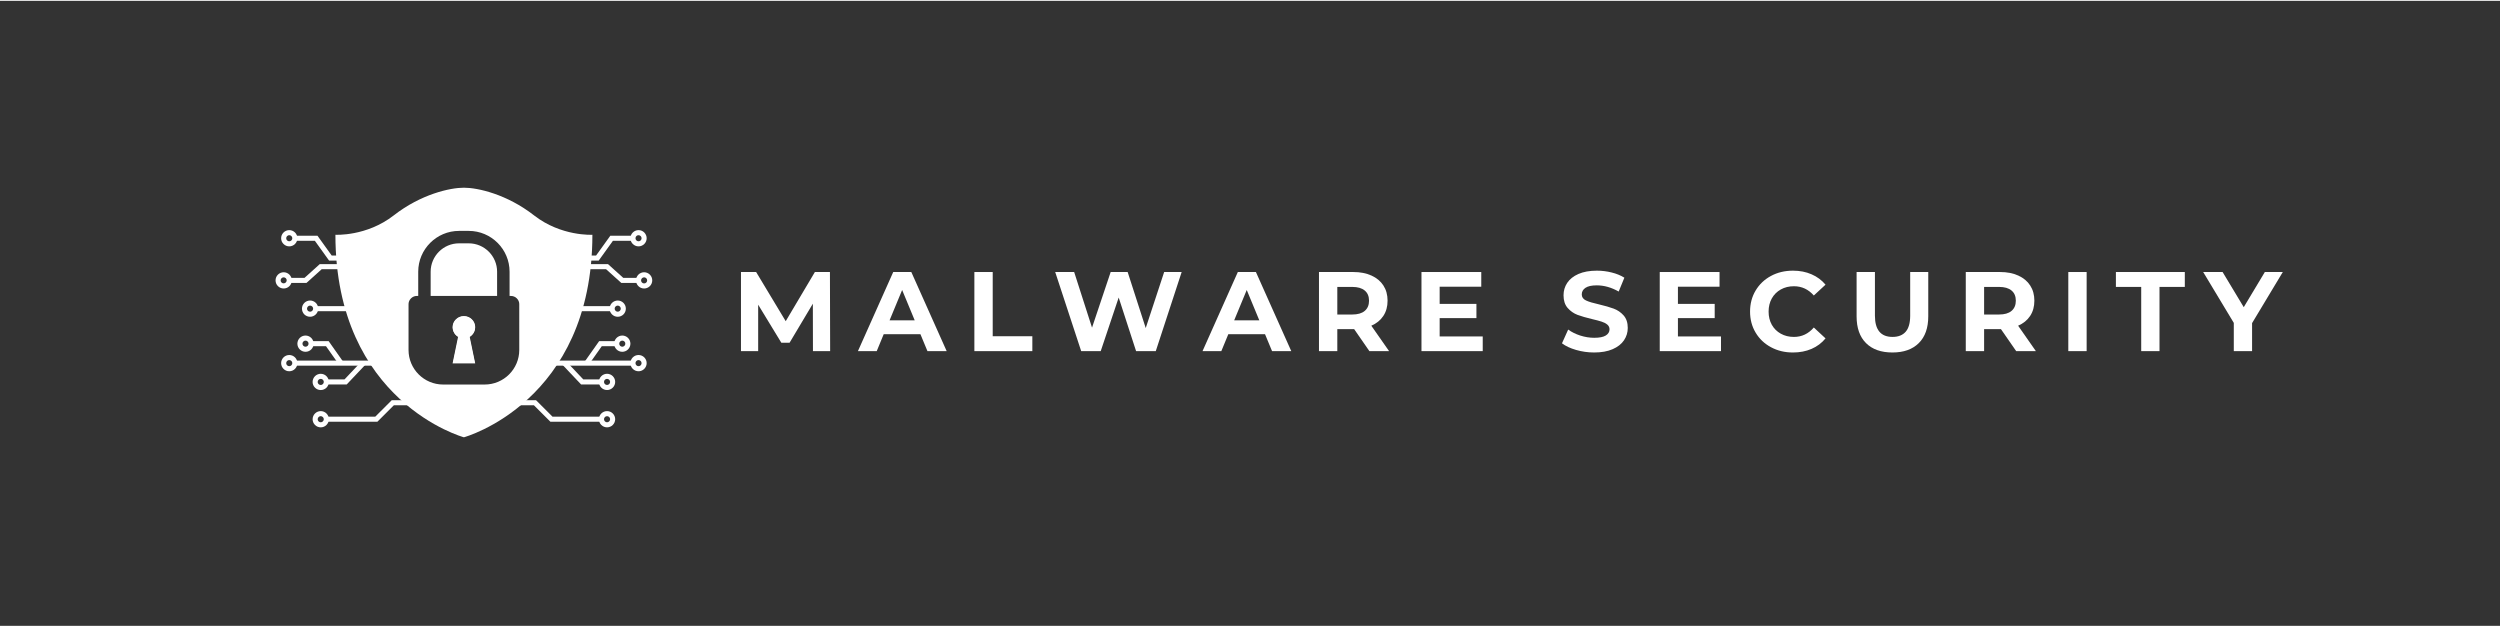 <?xml version="1.0" encoding="UTF-8"?>
<!DOCTYPE svg PUBLIC '-//W3C//DTD SVG 1.0//EN'
          'http://www.w3.org/TR/2001/REC-SVG-20010904/DTD/svg10.dtd'>
<svg height="188" version="1.0" viewBox="0 0 750 187.5" width="750" xmlns="http://www.w3.org/2000/svg" xmlns:xlink="http://www.w3.org/1999/xlink"
><rect x="0" y="0" width="750" height="187.5" fill="#333333" stroke="none"/><defs
  ><clipPath id="a"
    ><path d="m135.77 94.574h6.801v6.606h-6.801z"
    /></clipPath
    ><clipPath id="b"
    ><path d="m139.17 94.574c-1.875 0-3.394 1.488-3.394 3.324 0 1.836 1.52 3.324 3.394 3.324s3.394-1.488 3.394-3.324c0-1.836-1.52-3.324-3.394-3.324"
    /></clipPath
    ><clipPath id="c"
    ><path d="m135.77 100.73h6.828v8.137h-6.828z"
    /></clipPath
    ><clipPath id="d"
    ><path d="m137.44 100.73h3.453l1.668 8.074h-6.789l1.668-8.074"
    /></clipPath
  ></defs
  ><path d="m149.13 81.266c0-4.695-3.82-8.516-8.512-8.516h-2.906c-4.695 0-8.516 3.82-8.516 8.516v7.266h19.934z" fill="#FFF"
  /><path d="m155.78 104.73c0 5.731-4.648 10.379-10.383 10.379h-12.457c-5.731 0-10.379-4.648-10.379-10.379v-13.703c0-0.504 0.141-0.965 0.422-1.383 0.09-0.141 0.191-0.266 0.309-0.379 0.113-0.117 0.242-0.219 0.379-0.309 0.418-0.281 0.879-0.422 1.383-0.422h0.414v-7.266c0-6.754 5.496-12.25 12.25-12.25h2.906c6.754 0 12.25 5.496 12.25 12.25v7.266h0.414c0.332 0 0.648 0.062 0.953 0.188 0.152 0.062 0.297 0.141 0.434 0.23 0.133 0.094 0.262 0.195 0.375 0.312 0.117 0.113 0.219 0.238 0.312 0.375 0.281 0.422 0.418 0.883 0.418 1.387zm4.43-40.367c-8.168-6.363-16.887-8.301-21.039-8.301-4.152 0-12.871 1.938-21.039 8.301-8.168 6.367-17.508 5.816-17.508 5.816 0 50.242 38.547 60.762 38.547 60.762s38.547-10.52 38.547-60.762c0 0-9.344 0.551-17.508-5.816" fill="#FFF"
  /><path d="m140.62 97.668c0.617 0 1.227-0.066 1.824-0.203-0.242-1.594-1.613-2.816-3.277-2.816-1.664 0-3.039 1.223-3.281 2.816 0.59 0.133 1.199 0.203 1.828 0.203zm-2.906 3.734c-0.086 0-0.172-0.004-0.254-0.004l-1.527 7.176h3.32v-0.082h3.148l-1.508-7.094c-0.094 0-0.184 0.004-0.273 0.004z" fill="#FFF"
  /><path d="m142.49 97.969c0-0.172-0.016-0.336-0.043-0.504-0.598 0.133-1.207 0.203-1.824 0.203h-2.906c-0.617 0-1.227-0.066-1.828-0.203-0.027 0.168-0.039 0.336-0.043 0.504 0 0.297 0.039 0.59 0.121 0.879 0.246 0.906 0.781 1.582 1.605 2.035l-0.109 0.516c0.082 0 0.168 0.004 0.254 0.004h2.906c0.09 0 0.18-0.004 0.273-0.004l-0.113-0.523c0.258-0.145 0.496-0.32 0.707-0.527 0.211-0.207 0.395-0.438 0.543-0.695 0.305-0.52 0.457-1.078 0.457-1.684m37.953 28.309h-15.316l-4.949-4.945h-11.719v-1.523h12.348l4.949 4.949h14.688zm9.441-16.828h-28.328v-1.52h28.328z" fill="#FFF"
  /><path d="m180.44 115.09h-6.113l-5.559-5.875 1.109-1.047 5.102 5.398h5.461zm-3.801-5.957-1.246-0.879 4.348-6.16h5.266v1.523h-4.477zm7-16.023h-15.23v-1.523h15.23zm-4.027-15.184h-11.203v-1.52h10.422l4.266-5.941h6.785v1.523h-6.004zm12.098 6.703h-5.316l-4.57-4.113h-17.68v-1.523h18.266l4.566 4.113h4.734z" fill="#FFF"
  /><path d="m191.56 70.309c-0.184 0-0.352 0.051-0.508 0.152-0.152 0.105-0.266 0.242-0.336 0.41-0.047 0.113-0.07 0.23-0.07 0.352s0.023 0.238 0.07 0.352c0.047 0.109 0.113 0.211 0.199 0.293 0.086 0.086 0.184 0.152 0.297 0.199 0.109 0.047 0.227 0.07 0.348 0.07s0.238-0.023 0.352-0.07c0.109-0.047 0.211-0.113 0.293-0.199 0.09-0.082 0.152-0.184 0.199-0.293 0.047-0.113 0.07-0.23 0.07-0.352s-0.023-0.238-0.07-0.352c-0.047-0.109-0.113-0.211-0.199-0.293-0.082-0.086-0.184-0.152-0.293-0.199-0.113-0.047-0.23-0.07-0.352-0.07m0 3.352c-0.16 0-0.316-0.016-0.473-0.047-0.16-0.031-0.312-0.078-0.457-0.141-0.148-0.059-0.289-0.137-0.422-0.227-0.133-0.086-0.258-0.188-0.371-0.301-0.113-0.113-0.215-0.234-0.301-0.367-0.18-0.27-0.305-0.562-0.363-0.879-0.035-0.16-0.051-0.316-0.047-0.477 0-0.16 0.012-0.316 0.047-0.477 0.059-0.316 0.18-0.609 0.363-0.879 0.086-0.133 0.188-0.254 0.301-0.367 0.113-0.113 0.238-0.215 0.371-0.305 0.27-0.176 0.562-0.297 0.879-0.363 0.156-0.031 0.312-0.047 0.473-0.047s0.32 0.016 0.477 0.047c0.316 0.066 0.609 0.188 0.879 0.363 0.133 0.09 0.254 0.191 0.367 0.305s0.215 0.238 0.301 0.371c0.184 0.266 0.305 0.559 0.367 0.875 0.031 0.16 0.047 0.316 0.047 0.477s-0.016 0.316-0.047 0.477c-0.062 0.316-0.184 0.609-0.367 0.879-0.086 0.133-0.188 0.254-0.301 0.367-0.113 0.113-0.234 0.215-0.371 0.301-0.266 0.18-0.559 0.301-0.875 0.367-0.156 0.031-0.316 0.047-0.477 0.047m1.676 9.289c-0.121 0-0.238 0.023-0.348 0.07-0.113 0.047-0.211 0.113-0.297 0.199-0.086 0.086-0.152 0.184-0.199 0.293-0.047 0.113-0.07 0.23-0.07 0.352 0 0.121 0.023 0.238 0.07 0.352 0.047 0.109 0.113 0.211 0.199 0.297 0.18 0.176 0.395 0.266 0.645 0.266 0.254 0 0.469-0.09 0.645-0.266 0.086-0.086 0.152-0.188 0.199-0.297 0.047-0.113 0.07-0.23 0.07-0.352 0-0.121-0.023-0.238-0.07-0.352-0.047-0.109-0.113-0.207-0.199-0.293-0.082-0.086-0.184-0.152-0.297-0.199-0.109-0.047-0.227-0.07-0.348-0.07m0 3.352c-0.16 0-0.32-0.016-0.477-0.047-0.316-0.062-0.609-0.184-0.875-0.363-0.27-0.184-0.492-0.406-0.676-0.672-0.176-0.27-0.297-0.562-0.363-0.879-0.031-0.156-0.047-0.316-0.047-0.477 0-0.16 0.016-0.316 0.047-0.477 0.062-0.316 0.188-0.609 0.367-0.875 0.086-0.137 0.188-0.258 0.301-0.371 0.23-0.227 0.492-0.402 0.793-0.527 0.297-0.125 0.605-0.188 0.93-0.188s0.633 0.062 0.934 0.188c0.148 0.062 0.285 0.137 0.422 0.227 0.266 0.18 0.488 0.402 0.668 0.672 0.184 0.266 0.305 0.559 0.367 0.875 0.031 0.16 0.047 0.316 0.047 0.477 0 0.16-0.016 0.316-0.047 0.477-0.062 0.316-0.184 0.609-0.367 0.879-0.086 0.133-0.188 0.254-0.301 0.367-0.113 0.113-0.238 0.215-0.371 0.305-0.266 0.176-0.559 0.297-0.875 0.363-0.156 0.031-0.316 0.047-0.477 0.047m-7.918 5.129c-0.121 0-0.238 0.023-0.352 0.07-0.109 0.047-0.211 0.113-0.297 0.199-0.086 0.082-0.148 0.184-0.199 0.293-0.043 0.113-0.066 0.23-0.066 0.352 0 0.25 0.09 0.469 0.266 0.645 0.18 0.18 0.395 0.27 0.648 0.27 0.25 0 0.465-0.09 0.645-0.27 0.18-0.176 0.27-0.391 0.27-0.645 0-0.121-0.027-0.238-0.07-0.348-0.047-0.113-0.113-0.211-0.199-0.297-0.086-0.086-0.184-0.152-0.297-0.199-0.113-0.047-0.227-0.07-0.348-0.07m0 3.352c-0.16 0-0.32-0.016-0.477-0.047s-0.309-0.078-0.457-0.141c-0.148-0.062-0.289-0.137-0.422-0.227-0.133-0.086-0.254-0.188-0.367-0.301-0.113-0.113-0.215-0.234-0.305-0.371-0.375-0.559-0.496-1.168-0.363-1.828 0.031-0.156 0.078-0.309 0.141-0.457 0.121-0.297 0.297-0.559 0.527-0.789 0.227-0.227 0.488-0.406 0.789-0.527 0.148-0.062 0.301-0.109 0.457-0.141s0.316-0.047 0.477-0.047c0.156 0 0.316 0.016 0.473 0.047 0.316 0.066 0.609 0.188 0.879 0.363 0.27 0.184 0.492 0.406 0.672 0.676 0.09 0.133 0.164 0.273 0.227 0.418 0.059 0.148 0.105 0.301 0.137 0.457 0.031 0.16 0.047 0.316 0.047 0.477s-0.016 0.32-0.047 0.477c-0.062 0.316-0.184 0.609-0.363 0.879-0.09 0.129-0.191 0.254-0.301 0.367-0.23 0.227-0.492 0.402-0.793 0.527-0.148 0.062-0.301 0.109-0.457 0.141s-0.316 0.047-0.473 0.047m1.367 7.156c-0.25 0-0.465 0.09-0.645 0.27-0.086 0.086-0.152 0.184-0.199 0.293-0.047 0.113-0.066 0.23-0.066 0.352 0 0.121 0.02 0.238 0.066 0.352 0.047 0.109 0.113 0.211 0.199 0.293 0.086 0.086 0.184 0.152 0.297 0.199 0.234 0.098 0.465 0.098 0.699 0 0.113-0.047 0.211-0.113 0.297-0.199 0.086-0.082 0.152-0.184 0.199-0.293 0.047-0.113 0.066-0.23 0.066-0.352 0-0.121-0.02-0.238-0.066-0.352-0.074-0.168-0.184-0.305-0.34-0.406-0.152-0.105-0.32-0.156-0.508-0.156m0 3.352c-0.156 0-0.316-0.016-0.473-0.047s-0.309-0.078-0.457-0.141c-0.148-0.059-0.289-0.137-0.422-0.223-0.133-0.09-0.254-0.191-0.367-0.305-0.113-0.113-0.215-0.234-0.305-0.367-0.18-0.27-0.301-0.562-0.363-0.879-0.031-0.16-0.047-0.316-0.047-0.477 0-0.16 0.016-0.316 0.047-0.477 0.062-0.316 0.184-0.609 0.363-0.875 0.09-0.133 0.191-0.258 0.305-0.371 0.113-0.113 0.234-0.215 0.367-0.301 0.133-0.09 0.273-0.164 0.422-0.227 0.148-0.062 0.301-0.109 0.457-0.141s0.316-0.047 0.473-0.047c0.324 0 0.637 0.062 0.934 0.188 0.148 0.062 0.289 0.137 0.422 0.223 0.27 0.184 0.492 0.406 0.672 0.676 0.18 0.266 0.301 0.559 0.363 0.875 0.031 0.16 0.047 0.316 0.051 0.477-0.004 0.16-0.02 0.316-0.051 0.477-0.062 0.316-0.184 0.609-0.363 0.879-0.09 0.133-0.191 0.254-0.305 0.367s-0.234 0.215-0.367 0.305c-0.133 0.086-0.273 0.16-0.422 0.223-0.148 0.062-0.301 0.109-0.457 0.141s-0.312 0.047-0.477 0.047m4.875 2.484c-0.121 0-0.238 0.023-0.348 0.07-0.113 0.047-0.211 0.113-0.297 0.199-0.086 0.086-0.152 0.184-0.199 0.297-0.047 0.113-0.07 0.227-0.07 0.348 0 0.125 0.023 0.238 0.07 0.352 0.047 0.113 0.113 0.211 0.199 0.297 0.086 0.086 0.184 0.148 0.297 0.199 0.168 0.07 0.344 0.086 0.527 0.051 0.18-0.039 0.336-0.121 0.465-0.25 0.18-0.18 0.27-0.395 0.27-0.648 0-0.121-0.023-0.234-0.07-0.348-0.043-0.113-0.109-0.211-0.199-0.297-0.082-0.086-0.184-0.152-0.293-0.199-0.113-0.047-0.23-0.07-0.352-0.07m0 3.352c-0.32 0-0.633-0.062-0.93-0.184-0.148-0.062-0.289-0.137-0.422-0.227-0.27-0.18-0.492-0.406-0.672-0.672-0.18-0.27-0.301-0.562-0.363-0.879-0.031-0.156-0.051-0.316-0.047-0.477 0-0.16 0.012-0.316 0.047-0.473 0.059-0.316 0.18-0.609 0.363-0.879 0.086-0.133 0.188-0.258 0.301-0.371 0.113-0.113 0.238-0.211 0.371-0.301 0.266-0.18 0.559-0.301 0.879-0.363 0.156-0.031 0.312-0.047 0.473-0.047s0.32 0.016 0.477 0.047c0.316 0.062 0.609 0.184 0.879 0.363 0.133 0.09 0.254 0.191 0.367 0.301 0.113 0.113 0.215 0.238 0.301 0.371 0.184 0.27 0.305 0.562 0.367 0.879 0.031 0.156 0.047 0.312 0.047 0.473s-0.016 0.32-0.047 0.477-0.078 0.309-0.141 0.457c-0.059 0.148-0.137 0.289-0.227 0.422-0.086 0.133-0.188 0.254-0.301 0.367-0.113 0.113-0.234 0.215-0.371 0.305-0.406 0.273-0.859 0.41-1.352 0.41m-9.441 13.48c-0.121 0-0.238 0.023-0.352 0.066-0.109 0.047-0.211 0.113-0.293 0.199-0.09 0.086-0.152 0.188-0.199 0.297-0.098 0.234-0.098 0.469 0 0.699 0.047 0.113 0.113 0.211 0.199 0.297 0.082 0.086 0.184 0.152 0.293 0.199 0.234 0.098 0.469 0.098 0.699 0 0.234-0.098 0.398-0.262 0.496-0.496 0.07-0.168 0.086-0.348 0.051-0.527-0.035-0.18-0.117-0.336-0.25-0.469-0.086-0.086-0.184-0.152-0.297-0.199-0.109-0.043-0.227-0.066-0.348-0.066m0 3.348c-0.16 0-0.32-0.016-0.477-0.047-0.316-0.062-0.609-0.184-0.879-0.363-0.133-0.09-0.254-0.188-0.367-0.301-0.23-0.23-0.406-0.492-0.531-0.793-0.059-0.148-0.105-0.301-0.137-0.457s-0.047-0.312-0.047-0.473c0-0.16 0.016-0.32 0.047-0.477 0.062-0.316 0.184-0.609 0.363-0.879 0.18-0.266 0.406-0.492 0.672-0.672 0.27-0.18 0.562-0.301 0.879-0.363 0.156-0.031 0.316-0.047 0.477-0.047 0.16 0 0.316 0.016 0.477 0.047 0.156 0.031 0.309 0.078 0.457 0.141 0.297 0.121 0.559 0.297 0.789 0.527 0.227 0.227 0.402 0.488 0.527 0.789 0.062 0.148 0.105 0.301 0.141 0.457 0.031 0.156 0.047 0.316 0.047 0.477-0.004 0.32-0.062 0.633-0.188 0.93-0.062 0.148-0.137 0.289-0.227 0.422-0.18 0.27-0.402 0.492-0.672 0.672-0.266 0.18-0.559 0.301-0.875 0.363-0.16 0.031-0.316 0.047-0.477 0.047m0-14.543c-0.254 0-0.469 0.09-0.645 0.27-0.18 0.176-0.27 0.391-0.27 0.645 0 0.254 0.09 0.469 0.27 0.645 0.176 0.18 0.391 0.27 0.645 0.27 0.121 0 0.238-0.023 0.348-0.07 0.234-0.098 0.398-0.262 0.496-0.496 0.047-0.109 0.07-0.227 0.07-0.348 0-0.254-0.09-0.469-0.27-0.645-0.086-0.086-0.184-0.152-0.297-0.199-0.109-0.047-0.227-0.07-0.348-0.07m0 3.352c-0.16 0-0.32-0.016-0.477-0.047-0.316-0.066-0.609-0.188-0.879-0.363-0.133-0.09-0.254-0.191-0.367-0.305-0.23-0.227-0.406-0.492-0.527-0.789-0.062-0.148-0.109-0.301-0.141-0.457-0.031-0.16-0.047-0.316-0.047-0.477 0-0.16 0.016-0.32 0.047-0.477 0.062-0.316 0.184-0.609 0.363-0.875 0.18-0.27 0.406-0.492 0.672-0.676 0.27-0.176 0.562-0.297 0.879-0.363 0.156-0.031 0.316-0.047 0.477-0.047 0.16 0 0.316 0.016 0.477 0.047 0.156 0.031 0.309 0.078 0.457 0.141 0.297 0.121 0.559 0.301 0.789 0.527 0.113 0.113 0.215 0.234 0.301 0.371 0.09 0.133 0.164 0.273 0.227 0.418 0.062 0.148 0.105 0.301 0.141 0.457 0.031 0.156 0.047 0.316 0.047 0.477 0 0.16-0.016 0.316-0.047 0.477-0.035 0.156-0.078 0.309-0.141 0.457-0.062 0.145-0.137 0.285-0.227 0.422-0.18 0.266-0.402 0.488-0.672 0.668-0.133 0.09-0.273 0.164-0.418 0.227-0.148 0.062-0.301 0.109-0.457 0.141-0.16 0.031-0.316 0.047-0.477 0.047m-84.223 9.516h15.316l4.949-4.945h11.719v-1.523h-12.348l-4.953 4.949h-14.684zm-9.445-16.828h28.328v-1.52h-28.328z" fill="#FFF"
  /><path d="m97.895 115.09h6.113l5.559-5.875-1.105-1.047-5.109 5.398h-5.457zm3.801-5.957 1.246-0.879-4.348-6.16h-5.269v1.523h4.481zm-7-16.023h15.23v-1.523h-15.23zm4.027-15.184h11.203v-1.52h-10.422l-4.266-5.941h-6.789v1.523h6.008zm-12.098 6.703h5.316l4.566-4.113h17.684v-1.523h-18.266l-4.566 4.113h-4.734z" fill="#FFF"
  /><path d="m85.863 71.223c0 0.121 0.023 0.238 0.066 0.352 0.051 0.109 0.113 0.211 0.199 0.293 0.086 0.086 0.184 0.152 0.297 0.199s0.227 0.07 0.348 0.07c0.125 0 0.238-0.023 0.352-0.07 0.234-0.094 0.398-0.262 0.496-0.492 0.047-0.113 0.07-0.23 0.07-0.352s-0.023-0.238-0.07-0.352c-0.047-0.109-0.113-0.207-0.199-0.293-0.129-0.133-0.285-0.215-0.469-0.25-0.18-0.035-0.355-0.02-0.527 0.051-0.113 0.047-0.211 0.113-0.297 0.199-0.086 0.082-0.152 0.184-0.199 0.293-0.043 0.113-0.066 0.23-0.066 0.352m-1.523 0c0-0.16 0.016-0.316 0.047-0.477 0.062-0.316 0.184-0.609 0.363-0.875 0.09-0.137 0.191-0.258 0.305-0.371 0.227-0.227 0.492-0.406 0.789-0.527 0.297-0.125 0.609-0.188 0.93-0.188 0.164 0 0.32 0.016 0.477 0.047 0.316 0.066 0.609 0.188 0.879 0.363 0.133 0.09 0.258 0.191 0.371 0.305s0.211 0.234 0.301 0.367c0.18 0.27 0.301 0.562 0.363 0.879 0.031 0.16 0.047 0.316 0.047 0.477s-0.016 0.316-0.047 0.477c-0.062 0.316-0.184 0.609-0.363 0.879-0.09 0.133-0.188 0.254-0.301 0.367-0.117 0.113-0.238 0.215-0.371 0.305-0.133 0.086-0.273 0.16-0.422 0.223-0.145 0.062-0.301 0.109-0.457 0.141s-0.312 0.047-0.477 0.047c-0.156 0-0.316-0.016-0.473-0.047-0.316-0.066-0.609-0.188-0.879-0.363-0.133-0.09-0.254-0.191-0.367-0.305-0.113-0.113-0.215-0.234-0.305-0.367-0.18-0.27-0.301-0.562-0.363-0.879-0.031-0.16-0.047-0.316-0.047-0.477m-0.152 12.641c0 0.121 0.023 0.238 0.07 0.352 0.102 0.223 0.266 0.383 0.496 0.477 0.23 0.09 0.457 0.09 0.688-0.008 0.23-0.094 0.391-0.254 0.488-0.48 0.098-0.23 0.105-0.457 0.016-0.691-0.047-0.109-0.113-0.207-0.199-0.293-0.086-0.086-0.184-0.152-0.297-0.199-0.109-0.047-0.227-0.07-0.348-0.07-0.121 0-0.238 0.023-0.352 0.07-0.109 0.047-0.211 0.113-0.297 0.199s-0.148 0.184-0.195 0.293c-0.047 0.113-0.07 0.23-0.07 0.352m-1.523 0c0-0.16 0.016-0.316 0.047-0.477 0.062-0.316 0.184-0.609 0.363-0.875 0.18-0.27 0.406-0.492 0.672-0.676 0.27-0.176 0.562-0.297 0.879-0.363 0.156-0.027 0.316-0.047 0.477-0.047 0.32 0 0.633 0.062 0.93 0.188 0.301 0.121 0.562 0.301 0.793 0.527 0.113 0.113 0.215 0.238 0.301 0.371 0.227 0.336 0.359 0.707 0.402 1.113 0.039 0.406-0.02 0.797-0.176 1.172-0.062 0.148-0.137 0.289-0.227 0.422-0.18 0.266-0.402 0.492-0.672 0.672-0.133 0.086-0.273 0.16-0.418 0.223-0.148 0.062-0.301 0.109-0.461 0.141-0.156 0.031-0.312 0.047-0.473 0.047-0.16 0-0.32-0.016-0.477-0.047-0.316-0.066-0.609-0.188-0.879-0.363-0.133-0.09-0.254-0.191-0.367-0.305-0.113-0.113-0.215-0.234-0.305-0.367-0.18-0.27-0.301-0.562-0.363-0.879-0.031-0.16-0.047-0.316-0.047-0.477m9.441 8.48c0 0.184 0.051 0.355 0.156 0.508 0.102 0.152 0.238 0.266 0.41 0.336 0.109 0.047 0.227 0.07 0.348 0.07 0.152 0 0.297-0.035 0.43-0.109 0.137-0.07 0.246-0.172 0.328-0.297 0.086-0.125 0.137-0.266 0.152-0.418 0.016-0.152-0.008-0.297-0.066-0.438-0.047-0.113-0.109-0.211-0.195-0.297-0.086-0.086-0.184-0.152-0.297-0.199-0.113-0.047-0.23-0.07-0.352-0.07-0.121 0-0.238 0.023-0.348 0.07-0.113 0.047-0.211 0.113-0.297 0.199-0.086 0.086-0.152 0.184-0.199 0.297-0.047 0.109-0.07 0.227-0.07 0.348m-1.523 0c0-0.16 0.016-0.316 0.051-0.477 0.027-0.156 0.074-0.309 0.137-0.457 0.062-0.145 0.137-0.285 0.227-0.418 0.18-0.27 0.402-0.492 0.672-0.676 0.27-0.176 0.562-0.297 0.879-0.363 0.156-0.031 0.312-0.047 0.473-0.047 0.16 0 0.32 0.016 0.477 0.047s0.309 0.078 0.457 0.141c0.297 0.121 0.562 0.301 0.789 0.527 0.23 0.23 0.406 0.492 0.527 0.789 0.062 0.148 0.109 0.301 0.141 0.457 0.031 0.16 0.047 0.316 0.047 0.477s-0.016 0.32-0.047 0.477-0.078 0.309-0.141 0.457c-0.059 0.148-0.137 0.289-0.227 0.422-0.086 0.133-0.188 0.254-0.301 0.367-0.113 0.113-0.238 0.215-0.371 0.301-0.133 0.09-0.273 0.164-0.418 0.227-0.148 0.062-0.301 0.109-0.457 0.141s-0.316 0.047-0.477 0.047c-0.16 0-0.316-0.016-0.473-0.047-0.16-0.031-0.312-0.078-0.457-0.141-0.625-0.258-1.062-0.695-1.32-1.316-0.062-0.148-0.109-0.301-0.137-0.457-0.035-0.16-0.051-0.316-0.051-0.477m0.152 10.508c0 0.121 0.023 0.238 0.07 0.352 0.098 0.23 0.262 0.395 0.496 0.492 0.109 0.047 0.227 0.07 0.348 0.07 0.121 0 0.238-0.023 0.352-0.07 0.109-0.047 0.211-0.113 0.297-0.199 0.086-0.082 0.152-0.184 0.199-0.293 0.043-0.113 0.066-0.23 0.066-0.352 0-0.121-0.023-0.238-0.066-0.352-0.047-0.109-0.113-0.207-0.199-0.293-0.18-0.18-0.395-0.27-0.648-0.27-0.25 0-0.465 0.09-0.645 0.27-0.086 0.086-0.152 0.184-0.199 0.293-0.047 0.113-0.07 0.23-0.07 0.352m-1.523 0c0.004-0.16 0.016-0.316 0.051-0.477 0.062-0.316 0.184-0.609 0.363-0.875 0.18-0.27 0.402-0.492 0.672-0.676 0.27-0.176 0.562-0.297 0.879-0.363 0.156-0.031 0.312-0.047 0.473-0.047 0.16 0 0.32 0.016 0.477 0.047s0.309 0.078 0.457 0.141c0.148 0.062 0.289 0.137 0.422 0.227 0.133 0.086 0.254 0.188 0.367 0.301 0.113 0.113 0.215 0.238 0.305 0.371 0.18 0.266 0.301 0.559 0.363 0.875 0.031 0.16 0.047 0.316 0.047 0.477 0 0.16-0.016 0.316-0.047 0.477-0.062 0.316-0.184 0.609-0.363 0.879-0.09 0.133-0.191 0.254-0.305 0.367-0.113 0.113-0.234 0.215-0.367 0.305-0.133 0.086-0.273 0.16-0.422 0.223-0.148 0.062-0.301 0.109-0.457 0.141s-0.316 0.047-0.477 0.047c-0.16 0-0.316-0.016-0.473-0.047s-0.309-0.078-0.457-0.141c-0.148-0.059-0.289-0.137-0.422-0.223-0.133-0.09-0.258-0.191-0.371-0.305s-0.211-0.234-0.301-0.367c-0.18-0.27-0.301-0.562-0.363-0.879-0.031-0.16-0.047-0.316-0.051-0.477m-3.348 5.84c0 0.25 0.086 0.465 0.266 0.645 0.18 0.18 0.395 0.266 0.645 0.266 0.254 0.004 0.469-0.086 0.648-0.266 0.086-0.086 0.152-0.184 0.199-0.297 0.047-0.113 0.07-0.227 0.07-0.348s-0.023-0.238-0.07-0.352c-0.047-0.113-0.113-0.211-0.199-0.297-0.086-0.086-0.184-0.152-0.297-0.199s-0.227-0.07-0.352-0.07c-0.121 0-0.234 0.023-0.348 0.07s-0.211 0.113-0.297 0.199c-0.086 0.086-0.152 0.184-0.199 0.297-0.043 0.113-0.066 0.23-0.066 0.348m-1.523 0c0-0.16 0.016-0.316 0.047-0.473 0.062-0.316 0.184-0.609 0.363-0.879 0.09-0.133 0.191-0.258 0.305-0.371 0.227-0.227 0.492-0.402 0.789-0.527 0.148-0.062 0.301-0.105 0.457-0.137s0.316-0.047 0.473-0.047c0.164 0 0.32 0.016 0.477 0.047 0.316 0.062 0.609 0.184 0.879 0.363 0.133 0.09 0.258 0.188 0.371 0.301 0.113 0.113 0.211 0.238 0.301 0.371 0.18 0.27 0.301 0.562 0.363 0.879 0.031 0.156 0.047 0.312 0.047 0.477 0 0.156-0.016 0.316-0.047 0.473-0.062 0.316-0.184 0.609-0.363 0.879-0.18 0.266-0.402 0.492-0.672 0.672-0.27 0.18-0.562 0.301-0.879 0.363-0.156 0.031-0.312 0.047-0.477 0.047-0.672 0-1.246-0.238-1.719-0.715-0.113-0.113-0.215-0.234-0.305-0.367-0.18-0.27-0.301-0.562-0.363-0.879-0.031-0.156-0.047-0.312-0.047-0.473m10.965 16.828c0 0.184 0.051 0.352 0.152 0.508 0.105 0.152 0.242 0.266 0.41 0.336 0.113 0.047 0.23 0.07 0.352 0.07 0.25 0 0.469-0.09 0.645-0.27 0.18-0.18 0.27-0.395 0.27-0.645 0-0.121-0.023-0.238-0.07-0.352-0.047-0.109-0.113-0.211-0.199-0.293-0.086-0.09-0.184-0.156-0.297-0.199-0.168-0.074-0.344-0.09-0.527-0.055-0.18 0.039-0.336 0.121-0.469 0.254-0.176 0.176-0.266 0.391-0.266 0.645m-1.523 0c0-0.16 0.016-0.32 0.047-0.477s0.078-0.309 0.141-0.457c0.121-0.297 0.301-0.562 0.527-0.789 0.227-0.23 0.492-0.406 0.789-0.527 0.148-0.062 0.301-0.109 0.457-0.141s0.316-0.047 0.477-0.047 0.32 0.016 0.477 0.047c0.316 0.062 0.609 0.184 0.879 0.363 0.266 0.18 0.488 0.406 0.668 0.672 0.184 0.27 0.305 0.562 0.367 0.879 0.031 0.156 0.047 0.316 0.047 0.477 0 0.16-0.016 0.316-0.047 0.473-0.062 0.32-0.184 0.613-0.367 0.879-0.086 0.133-0.188 0.258-0.301 0.371-0.23 0.227-0.492 0.402-0.789 0.527-0.148 0.062-0.301 0.105-0.457 0.137-0.16 0.035-0.316 0.051-0.477 0.047-0.16 0-0.32-0.012-0.477-0.047-0.316-0.062-0.609-0.184-0.875-0.363-0.27-0.18-0.492-0.402-0.676-0.672-0.176-0.27-0.297-0.562-0.363-0.879-0.031-0.156-0.047-0.312-0.047-0.473m1.523-11.195c0 0.152 0.035 0.297 0.109 0.43 0.07 0.137 0.172 0.246 0.297 0.328 0.129 0.086 0.266 0.137 0.418 0.152 0.152 0.012 0.297-0.008 0.438-0.066 0.113-0.047 0.211-0.113 0.297-0.199 0.18-0.176 0.27-0.391 0.27-0.645 0-0.152-0.035-0.297-0.109-0.43-0.07-0.133-0.172-0.242-0.297-0.328-0.129-0.086-0.266-0.137-0.418-0.148-0.152-0.016-0.297 0.004-0.438 0.062-0.113 0.047-0.211 0.113-0.301 0.199-0.176 0.176-0.266 0.391-0.266 0.645m-1.523 0c0-0.16 0.016-0.316 0.047-0.477 0.031-0.156 0.078-0.309 0.141-0.457 0.062-0.145 0.137-0.285 0.223-0.418 0.09-0.137 0.191-0.258 0.305-0.371 0.227-0.227 0.492-0.406 0.789-0.527 0.148-0.062 0.301-0.109 0.457-0.141s0.316-0.047 0.477-0.047 0.32 0.016 0.477 0.047c0.316 0.066 0.609 0.188 0.879 0.363 0.266 0.184 0.488 0.406 0.668 0.676 0.184 0.266 0.305 0.559 0.367 0.875 0.031 0.16 0.047 0.316 0.047 0.477 0 0.16-0.016 0.316-0.047 0.477-0.031 0.156-0.078 0.309-0.141 0.457-0.258 0.621-0.695 1.059-1.316 1.316-0.148 0.062-0.301 0.109-0.457 0.141-0.16 0.031-0.316 0.047-0.477 0.047s-0.32-0.016-0.477-0.047-0.309-0.078-0.457-0.141c-0.145-0.062-0.285-0.137-0.418-0.223-0.27-0.184-0.492-0.406-0.676-0.672-0.086-0.137-0.16-0.277-0.223-0.422-0.062-0.148-0.109-0.301-0.141-0.457-0.031-0.16-0.047-0.316-0.047-0.477" fill="#FFF"
  /><g clip-path="url(#a)"
  ><g clip-path="url(#b)"
    ><path d="m135.77 94.574h6.801v6.602h-6.801z" fill="#FFF"
    /></g
  ></g
  ><g clip-path="url(#c)"
  ><g clip-path="url(#d)"
    ><path d="m135.77 100.73h6.777v8.031h-6.777z" fill="#FFF"
    /></g
  ></g
  ><g fill="#fff"
  ><g
    ><path d="m24.406 0-0.031-14.234-6.984 11.719h-2.469l-6.953-11.422v13.938h-5.156v-23.734h4.547l8.875 14.75 8.75-14.75h4.516l0.062 23.734z" transform="translate(219.48 105.09)"
    /></g
  ></g
  ><g fill="#FFF"
  ><g
    ><path d="m18.438-5.078h-11.016l-2.094 5.078h-5.641l10.594-23.734h5.422l10.609 23.734h-5.766zm-1.719-4.172-3.766-9.094-3.766 9.094z" transform="translate(257.69 105.09)"
    /></g
  ></g
  ><g fill="#FFF"
  ><g
    ><path d="m2.812-23.734h5.5v19.266h11.891v4.469h-17.391z" transform="translate(289.5 105.09)"
    /></g
  ></g
  ><g fill="#FFF"
  ><g
    ><path d="m38.688-23.734-7.766 23.734h-5.906l-5.219-16.078-5.391 16.078h-5.859l-7.797-23.734h5.688l5.359 16.688 5.594-16.688h5.094l5.422 16.812 5.531-16.812z" transform="translate(315.81 105.09)"
    /></g
  ></g
  ><g fill="#FFF"
  ><g
    ><path d="m18.438-5.078h-11.016l-2.094 5.078h-5.641l10.594-23.734h5.422l10.609 23.734h-5.766zm-1.719-4.172-3.766-9.094-3.766 9.094z" transform="translate(361.07 105.09)"
    /></g
  ></g
  ><g fill="#FFF"
  ><g
    ><path d="m17.938 0-4.578-6.609h-5.047v6.609h-5.5v-23.734h10.281c2.094 0 3.914 0.355 5.469 1.062 1.551 0.699 2.742 1.695 3.578 2.984 0.832 1.281 1.25 2.805 1.25 4.562 0 1.762-0.422 3.281-1.266 4.562s-2.047 2.262-3.609 2.938l5.328 7.625zm-0.109-15.125c0-1.332-0.434-2.352-1.297-3.062-0.855-0.719-2.106-1.078-3.75-1.078h-4.469v8.281h4.469c1.645 0 2.894-0.359 3.75-1.078 0.863-0.727 1.297-1.75 1.297-3.062z" transform="translate(392.88 105.09)"
    /></g
  ></g
  ><g fill="#FFF"
  ><g
    ><path d="m21.188-4.406v4.406h-18.375v-23.734h17.938v4.406h-12.484v5.156h11.031v4.266h-11.031v5.5z" transform="translate(423.63 105.09)"
    /></g
  ></g
  ><g fill="#FFF"
  ><g
    ><path d="m10.609 0.406c-1.875 0-3.688-0.258-5.438-0.766s-3.156-1.172-4.219-1.984l1.859-4.125c1.02 0.742 2.227 1.34 3.625 1.797 1.406 0.449 2.805 0.672 4.203 0.672 1.562 0 2.711-0.227 3.453-0.688 0.75-0.469 1.125-1.086 1.125-1.859 0-0.562-0.219-1.031-0.656-1.406s-1.008-0.672-1.703-0.891c-0.688-0.227-1.621-0.477-2.797-0.75-1.805-0.426-3.281-0.852-4.438-1.281-1.148-0.438-2.137-1.129-2.969-2.078-0.824-0.945-1.234-2.211-1.234-3.797 0-1.375 0.367-2.617 1.109-3.734 0.75-1.125 1.875-2.016 3.375-2.672 1.508-0.656 3.348-0.984 5.516-0.984 1.52 0 3 0.184 4.438 0.547 1.445 0.355 2.719 0.875 3.812 1.562l-1.703 4.156c-2.188-1.238-4.383-1.859-6.578-1.859-1.531 0-2.668 0.25-3.406 0.75-0.73 0.5-1.094 1.156-1.094 1.969s0.422 1.418 1.266 1.812c0.844 0.398 2.133 0.789 3.875 1.172 1.812 0.43 3.289 0.855 4.438 1.281 1.156 0.43 2.144 1.105 2.969 2.031 0.832 0.93 1.25 2.184 1.25 3.766 0 1.355-0.383 2.594-1.141 3.719-0.762 1.117-1.898 2-3.406 2.656-1.512 0.656-3.356 0.984-5.531 0.984z" transform="translate(467.64 105.09)"
    /></g
  ></g
  ><g fill="#FFF"
  ><g
    ><path d="m21.188-4.406v4.406h-18.375v-23.734h17.938v4.406h-12.484v5.156h11.031v4.266h-11.031v5.5z" transform="translate(495.11 105.09)"
    /></g
  ></g
  ><g fill="#FFF"
  ><g
    ><path d="m14.172 0.406c-2.418 0-4.606-0.523-6.562-1.578-1.961-1.051-3.496-2.508-4.609-4.375-1.117-1.863-1.672-3.969-1.672-6.312 0-2.352 0.555-4.461 1.672-6.328 1.113-1.863 2.648-3.32 4.609-4.375 1.957-1.051 4.156-1.578 6.594-1.578 2.062 0 3.922 0.367 5.578 1.094 1.664 0.719 3.062 1.758 4.188 3.109l-3.516 3.25c-1.617-1.852-3.606-2.781-5.969-2.781-1.469 0-2.781 0.324-3.938 0.969-1.156 0.648-2.059 1.547-2.703 2.703-0.637 1.148-0.953 2.461-0.953 3.938 0 1.469 0.316 2.781 0.953 3.938 0.645 1.148 1.547 2.043 2.703 2.688 1.156 0.648 2.469 0.969 3.938 0.969 2.363 0 4.352-0.941 5.969-2.828l3.516 3.266c-1.125 1.375-2.527 2.43-4.203 3.156-1.668 0.719-3.531 1.078-5.594 1.078z" transform="translate(523.69 105.09)"
    /></g
  ></g
  ><g fill="#FFF"
  ><g
    ><path d="m13.359 0.406c-3.398 0-6.039-0.938-7.922-2.812-1.887-1.875-2.828-4.551-2.828-8.031v-13.297h5.5v13.094c0 4.25 1.758 6.375 5.281 6.375 1.719 0 3.031-0.516 3.938-1.547s1.359-2.641 1.359-4.828v-13.094h5.422v13.297c0 3.481-0.949 6.156-2.844 8.031-1.887 1.875-4.523 2.812-7.906 2.812z" transform="translate(554.37 105.09)"
    /></g
  ></g
  ><g fill="#FFF"
  ><g
    ><path d="m17.938 0-4.578-6.609h-5.047v6.609h-5.5v-23.734h10.281c2.094 0 3.914 0.355 5.469 1.062 1.551 0.699 2.742 1.695 3.578 2.984 0.832 1.281 1.25 2.805 1.25 4.562 0 1.762-0.422 3.281-1.266 4.562s-2.047 2.262-3.609 2.938l5.328 7.625zm-0.109-15.125c0-1.332-0.434-2.352-1.297-3.062-0.855-0.719-2.106-1.078-3.75-1.078h-4.469v8.281h4.469c1.645 0 2.894-0.359 3.75-1.078 0.863-0.727 1.297-1.75 1.297-3.062z" transform="translate(586.92 105.09)"
    /></g
  ></g
  ><g fill="#FFF"
  ><g
    ><path d="m2.812-23.734h5.5v23.734h-5.5z" transform="translate(617.68 105.09)"
    /></g
  ></g
  ><g fill="#FFF"
  ><g
    ><path d="m7.734-19.266h-7.594v-4.469h20.672v4.469h-7.594v19.266h-5.484z" transform="translate(634.63 105.09)"
    /></g
  ></g
  ><g fill="#FFF"
  ><g
    ><path d="m14.203-8.406v8.406h-5.484v-8.469l-9.188-15.266h5.828l6.344 10.547 6.328-10.547h5.391z" transform="translate(661.42 105.09)"
    /></g
  ></g
></svg
>
